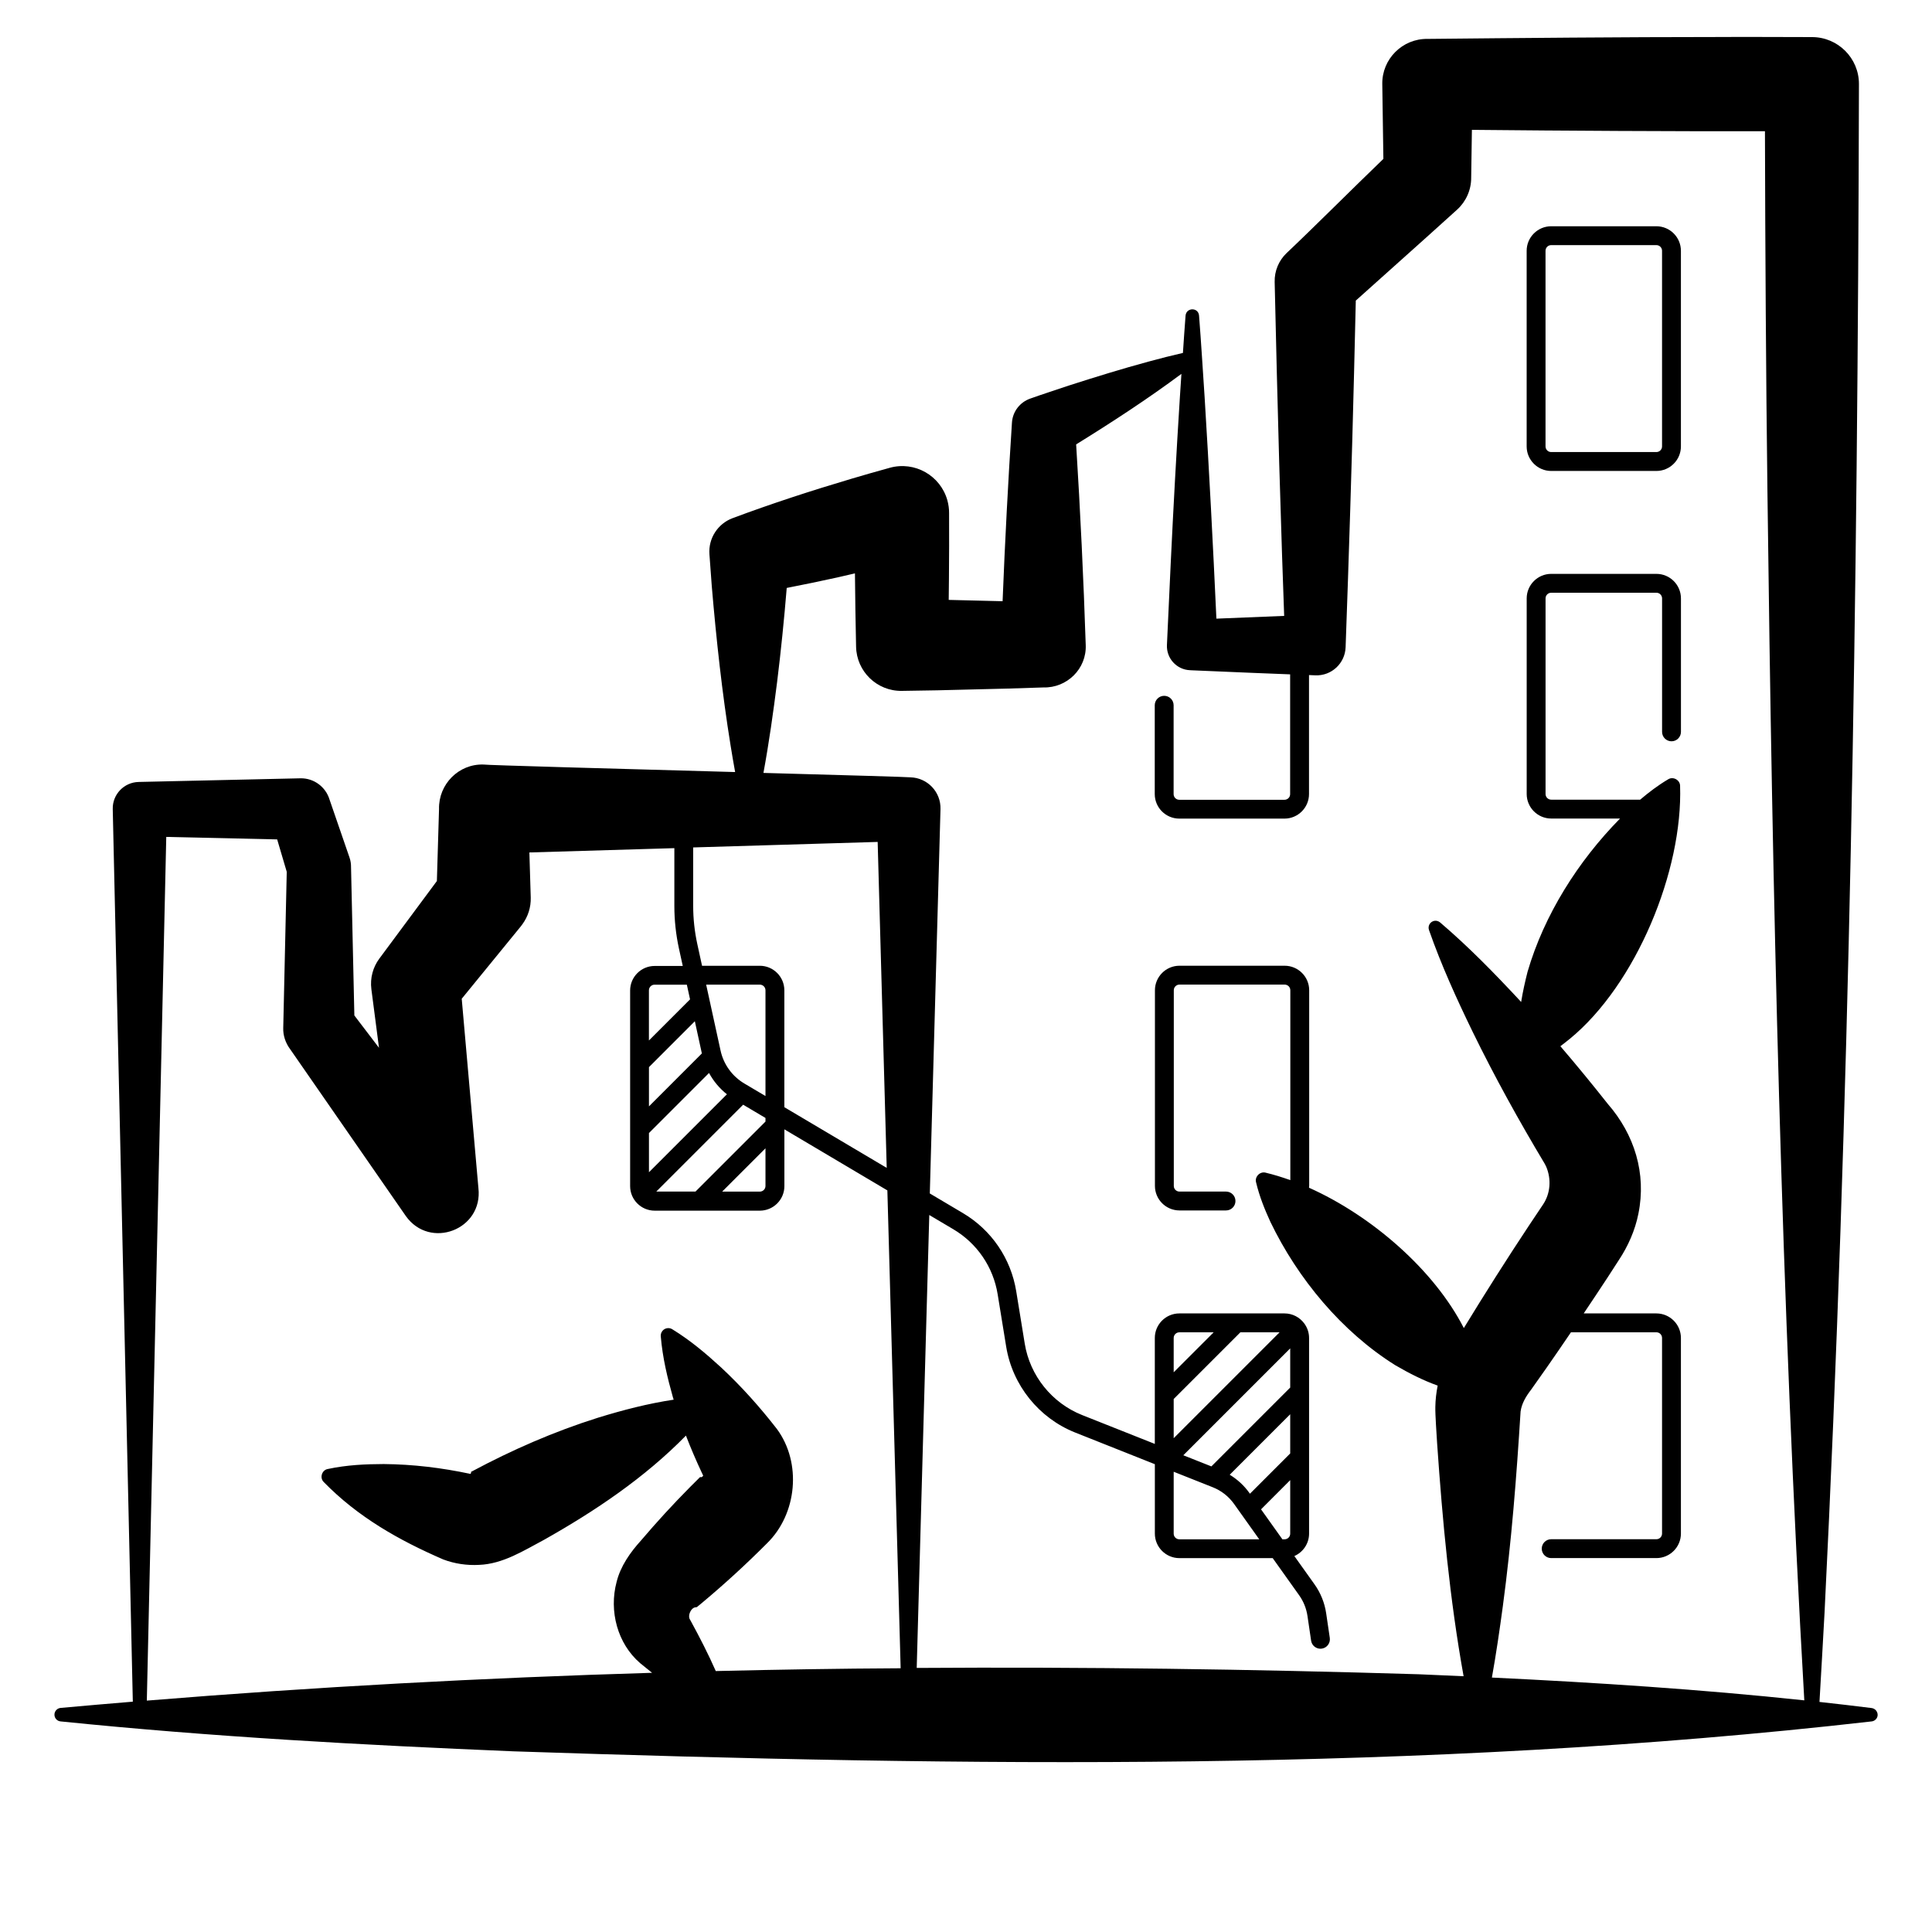 <svg id="Master_Line" enable-background="new 0 0 512 512" viewBox="0 0 512 512" xmlns="http://www.w3.org/2000/svg"><g><path d="m496 452.65c-4.61-.58-9.21-1.11-13.82-1.62.49-7.87.88-15.73 1.34-23.6 6.72-134.84 8.81-270.17 9.12-405.16.01-6.88-5.58-12.45-12.46-12.44-8.49-.01-16.98-.07-25.47-.02-23.72 0-52.69.26-76.41.5-6.64-.1-12.09 5.33-11.98 11.98l.29 19.82c-8.19 7.88-18.14 17.86-25.74 25.05-1.95 1.91-3.14 4.6-3.07 7.55l.57 24.05c.39 16.04.85 32.07 1.38 48.11l.57 16.35c-5.76.23-12.43.5-17.96.73-.88-19.23-1.95-39.78-3.11-58.51-.49-7.28-.92-14.55-1.49-21.83-.21-2.19-3.34-2.16-3.57 0-.26 3.31-.48 6.61-.7 9.92-3.04.7-6.06 1.46-9.05 2.28-7.1 1.92-14.11 4.09-21.11 6.34-3.46 1.18-6.96 2.28-10.39 3.51-2.62.95-4.58 3.38-4.76 6.34-1 15.24-1.86 31.62-2.48 47.33-4.73-.13-9.53-.25-14.28-.35.03-1.97.05-3.86.06-5.52.05-5.81.07-11.63.04-17.44.01-1.14-.14-2.27-.45-3.41-1.83-6.6-8.67-10.47-15.27-8.64-3.36.93-6.72 1.88-10.07 2.88-10.65 3.16-21.23 6.6-31.64 10.49-3.82 1.45-6.4 5.28-6.08 9.56l.62 8.44c1.19 14.03 2.73 28.29 4.98 42.19.38 2.36.78 4.71 1.21 7.07-31.11-.86-66.44-1.84-66.67-1.99-6.59-.22-11.96 5.24-11.8 11.8l-.57 19.07c-4.82 6.5-14.93 20.13-14.93 20.13l-.33.44c-1.66 2.25-2.48 5.11-2.1 8.1l2.02 15.53-6.53-8.57c-.13-5.6-.88-39.25-.88-39.25.01-.87-.1-1.74-.4-2.59l-5.29-15.35c-.99-3.33-4.1-5.74-7.75-5.66l-42.53.96-.32.01c-3.88.09-6.95 3.3-6.86 7.18l5.32 236.55c-6.39.53-12.78 1.08-19.16 1.66-.82.09-1.51.74-1.6 1.6-.1.99.61 1.87 1.6 1.97 39.94 4.08 79.94 6.26 120 7.93 119.99 4 240.51 5.71 360-7.93.79-.1 1.45-.73 1.55-1.55.09-.96-.6-1.86-1.59-1.99zm-312.3-228.07 48.89-1.46 2.4 86.38-27.13-16.08v-30.98c0-3.58-2.92-6.5-6.5-6.5h-15.31l-1.25-5.72c-.73-3.34-1.1-6.76-1.1-10.17zm-9.79 91.21 23.03-23.03 5.92 3.51v.96l-18.55 18.55h-10.4zm-1.93-5.13v-10.39l15.92-15.92c1.18 2.18 2.79 4.1 4.74 5.65zm0-17.46v-10.4l12.16-12.16 1.86 8.53zm10.89-28.36-10.9 10.9v-13.29c0-.83.67-1.5 1.5-1.5h8.55zm19.99 39.47v9.98c0 .83-.67 1.5-1.5 1.5h-9.98zm-5.62-17.18c-3.2-1.9-5.49-5.07-6.28-8.7l-3.82-17.49h14.22c.83 0 1.5.67 1.5 1.5v28.02zm-7.55 155.72c-1.99-4.51-4.22-8.86-6.61-13.24l-.24-.43c-.61-.96.15-2.66 1-3.08.31-.19.55-.12.84-.2l1.49-1.23c5.93-4.96 11.62-10.18 17.07-15.65 8.02-7.81 9.27-21.38 2.63-30.35-4.52-5.81-9.33-11.21-14.79-16.3-3.93-3.6-8.03-7.1-12.93-10.11-.35-.22-.77-.32-1.21-.29-1.1.09-1.92 1.06-1.83 2.16.48 5.73 1.76 10.96 3.2 16.1.07.24.15.47.22.7-6.84 1.03-13.46 2.75-20.06 4.78-11.67 3.68-22.69 8.5-33.39 14.22l-.19.1-.09.05s.01.01.01.01c.1.14 0 .37-.11.51 0 .02-.1-.01-.12-.02-7.56-1.6-15.07-2.52-22.89-2.59-4.82.02-9.7.22-14.86 1.32-1.52.28-2.16 2.3-1.07 3.41 9.11 9.35 20.01 15.48 31.7 20.55 3.02 1.14 6.27 1.62 9.51 1.44 6.31-.24 11.8-3.77 17.22-6.65 13.53-7.62 26.64-16.43 37.59-27.61 1.29 3.34 2.7 6.62 4.23 9.89l.21.44.11.22c.04.08 0 .04 0 .07l-.05.1c-.2.28-.59.43-.7.22-.67.65-2.02 2.01-2.68 2.67-4.52 4.56-8.86 9.28-13.02 14.18-2.85 3.14-5.44 6.81-6.47 10.97-2.07 7.75.22 16.36 6.24 21.55 1.05.86 2.11 1.71 3.16 2.55-44.69 1.34-89.34 3.73-133.9 7.37.16-7.07 4.84-215.32 5.15-228.89 8.1.18 22.15.5 29.39.66l2.54 8.59c-.05 2.15-.93 41.4-.93 41.4-.06 1.93.58 3.92 1.81 5.57 0 0 30.67 44.24 30.67 44.24 6.38 9.01 20.54 3.65 19.24-7.43l-4.42-50.14c5.2-6.37 15.65-19.17 15.65-19.17l.44-.59c1.45-1.98 2.28-4.44 2.2-7.08 0 0-.18-5.97-.36-11.93l38.42-1.14v15.33c0 3.77.41 7.55 1.21 11.24l1.02 4.65h-7.45c-3.58 0-6.5 2.92-6.5 6.5v51.85c0 3.58 2.92 6.5 6.5 6.5h27.88c3.58 0 6.5-2.92 6.5-6.5v-15.05l27.29 16.18 3.52 126.64c-16.34.08-32.67.35-48.99.74zm205.68 1.72c1.13-6.31 2.05-12.62 2.9-18.93 2.3-17.09 3.63-34.38 4.7-51.56.3-2.19 1.47-4.09 2.79-5.8l4.15-5.88c2.16-3.09 4.29-6.21 6.41-9.33h22.64c.83 0 1.5.67 1.5 1.5v51.84c0 .83-.67 1.5-1.5 1.5h-27.88c-1.38 0-2.5 1.12-2.5 2.5s1.12 2.5 2.5 2.5h27.88c3.58 0 6.5-2.92 6.5-6.5v-51.84c0-3.58-2.92-6.5-6.5-6.5h-19.26c2.12-3.17 4.24-6.33 6.33-9.53.63-.97 2.34-3.6 2.93-4.53 2.49-3.74 4.35-7.94 5.23-12.35 2.18-10.71-1.06-21.03-8.12-29.13-4.06-5.14-8.25-10.25-12.55-15.27.85-.64 1.68-1.3 2.5-1.96 17.55-14.4 29.99-44.51 29.22-67.1-.05-1.52-1.85-2.49-3.15-1.68-2.78 1.64-5.17 3.49-7.43 5.4h-23.57c-.83 0-1.5-.67-1.5-1.5v-51.84c0-.83.67-1.5 1.5-1.5h27.88c.83 0 1.5.67 1.5 1.5v35.37c0 1.38 1.12 2.5 2.5 2.5s2.5-1.12 2.5-2.5v-35.37c0-3.58-2.92-6.5-6.5-6.5h-27.88c-3.58 0-6.5 2.92-6.5 6.5v51.84c0 3.58 2.92 6.5 6.5 6.5h18.24c-11.11 11.28-20.12 25.54-24.51 40.61-.67 2.65-1.27 5.31-1.7 8.01-.17-.19-.34-.38-.51-.56-6.61-7.1-13.41-14.08-20.97-20.53-.48-.41-1.17-.56-1.81-.34-.96.34-1.47 1.39-1.13 2.36 3.28 9.38 7.33 18.24 11.57 26.97 5.81 11.9 12.28 23.59 19.07 34.92.06.1.11.19.15.28l.09.19.19.38c1.39 3.28 1.11 7.07-.83 9.97l-3.77 5.64c-5.88 8.87-11.66 17.99-17.24 27.13-7.85-15.37-24.4-29.76-41.03-37.19.03-.15.05-.31.05-.48v-51.85c0-3.58-2.92-6.5-6.5-6.5h-27.88c-3.58 0-6.5 2.92-6.5 6.5v51.85c0 3.58 2.92 6.5 6.5 6.5h12.34c1.38 0 2.5-1.12 2.5-2.5s-1.12-2.5-2.5-2.5h-12.34c-.83 0-1.5-.67-1.5-1.5v-51.85c0-.83.67-1.5 1.5-1.5h27.88c.83 0 1.5.67 1.5 1.5v50.32c-2.22-.8-4.42-1.47-6.59-1.99-1.47-.35-2.88 1.09-2.49 2.56.92 3.85 2.31 7.23 3.8 10.49 7.25 15.06 18.92 29.12 33.1 37.99 3.61 2.1 7.31 4 11.23 5.4-.37 1.86-.59 3.75-.62 5.64-.05 2.02.35 7.55.47 9.62 1.43 20.7 3.34 41.31 7.02 61.76-3.95-.18-7.9-.35-11.85-.52-44.33-1.35-88.71-1.98-133.08-1.68.33-11.77 1.68-60.66 3.33-120.03l6.38 3.78c6.29 3.73 10.57 10 11.74 17.22l2.26 13.89c1.66 10.22 8.67 18.94 18.29 22.76l21.11 8.39v18.39c0 3.58 2.92 6.5 6.5 6.5h24.73l7.01 9.84c1.16 1.63 1.92 3.53 2.21 5.51l.96 6.52c.18 1.24 1.25 2.14 2.47 2.14.12 0 .24-.01.37-.03 1.37-.2 2.31-1.47 2.11-2.84l-.96-6.52c-.4-2.75-1.47-5.41-3.09-7.68l-5.34-7.49c2.29-1.01 3.9-3.29 3.9-5.95v-51.84c0-1.43-.47-2.74-1.25-3.82-.01-.01-.02-.02-.03-.04-1.19-1.6-3.08-2.65-5.22-2.65h-27.88c-3.58 0-6.5 2.92-6.5 6.5v28.08l-19.27-7.65c-8-3.18-13.82-10.43-15.2-18.92l-2.26-13.89c-1.41-8.68-6.56-16.23-14.13-20.71l-8.77-5.2c1.38-49.76 2.83-101.85 2.83-101.85.14-4.53-3.43-8.3-7.96-8.43-.15-.08-17.72-.58-38.96-1.17 1.48-8.02 2.61-16.07 3.63-24.15.99-8 1.86-16.55 2.54-24.87 4.48-.87 8.96-1.8 13.41-2.78 1.56-.35 3.11-.72 4.67-1.08.06 6.5.16 13.01.3 19.39.11 6.6 5.54 11.86 12.14 11.75l9.37-.15 9.37-.23c6.25-.14 12.49-.3 18.74-.53 6.26.18 11.5-4.94 11.24-11.24-.56-17.13-1.45-35.81-2.54-53.17 9.52-5.89 18.9-12.01 27.9-18.69-.14 2.12-.27 4.25-.42 6.37-.92 14.55-1.71 29.1-2.41 43.66l-1.01 21.83c-.16 3.53 2.58 6.53 6.11 6.67l.59.03 16.32.69s4.97.19 9.63.38v31.74c0 .83-.67 1.5-1.5 1.5h-27.88c-.83 0-1.5-.67-1.5-1.5v-23.55c0-1.38-1.12-2.5-2.5-2.5s-2.5 1.12-2.5 2.5v23.54c0 3.58 2.92 6.5 6.5 6.5h27.88c3.58 0 6.5-2.92 6.5-6.5v-31.54c.31.01 1.69.07 1.69.07 4.27.17 7.86-3.17 8.01-7.44.85-23.5 1.67-49.38 2.24-72.75l.46-19.12c4.04-3.62 11.8-10.57 11.8-10.57 5.04-4.52 10.09-9.02 15.09-13.57 2.28-2.08 3.73-5.17 3.69-8.49 0 0 .09-6.31.19-12.62 25.45.25 52.22.4 77.66.37.08 31.37.27 64.69.66 95.56 1.31 106.74 3.65 213.67 9.77 320.27-27.54-2.93-55.15-4.71-82.79-6.04zm-66.66-91.49h10.39l-28.06 28.06v-10.39zm-17.67 10.59v-9.09c0-.83.67-1.5 1.5-1.5h9.09zm20.21 32.18-.14-.19c-1.4-1.97-3.18-3.6-5.22-4.84l16.03-16.03v10.39zm10.67-3.6v14.18c0 .83-.67 1.5-1.5 1.5h-.57l-5.66-7.94zm-20.89-3.64-7.44-2.95 28.33-28.33v10.39zm.37 5.53c2.27.9 4.22 2.43 5.64 4.42l6.67 9.37h-21.17c-.83 0-1.5-.67-1.5-1.5v-16.4z"/><path d="m438.96 59.96h-27.88c-3.58 0-6.5 2.92-6.5 6.5v51.85c0 3.58 2.92 6.5 6.5 6.5h27.88c3.58 0 6.5-2.92 6.5-6.5v-51.85c0-3.58-2.92-6.5-6.5-6.5zm1.5 58.34c0 .83-.67 1.5-1.5 1.5h-27.88c-.83 0-1.5-.67-1.5-1.5v-51.84c0-.83.67-1.5 1.5-1.5h27.88c.83 0 1.5.67 1.5 1.5z"/></g></svg>